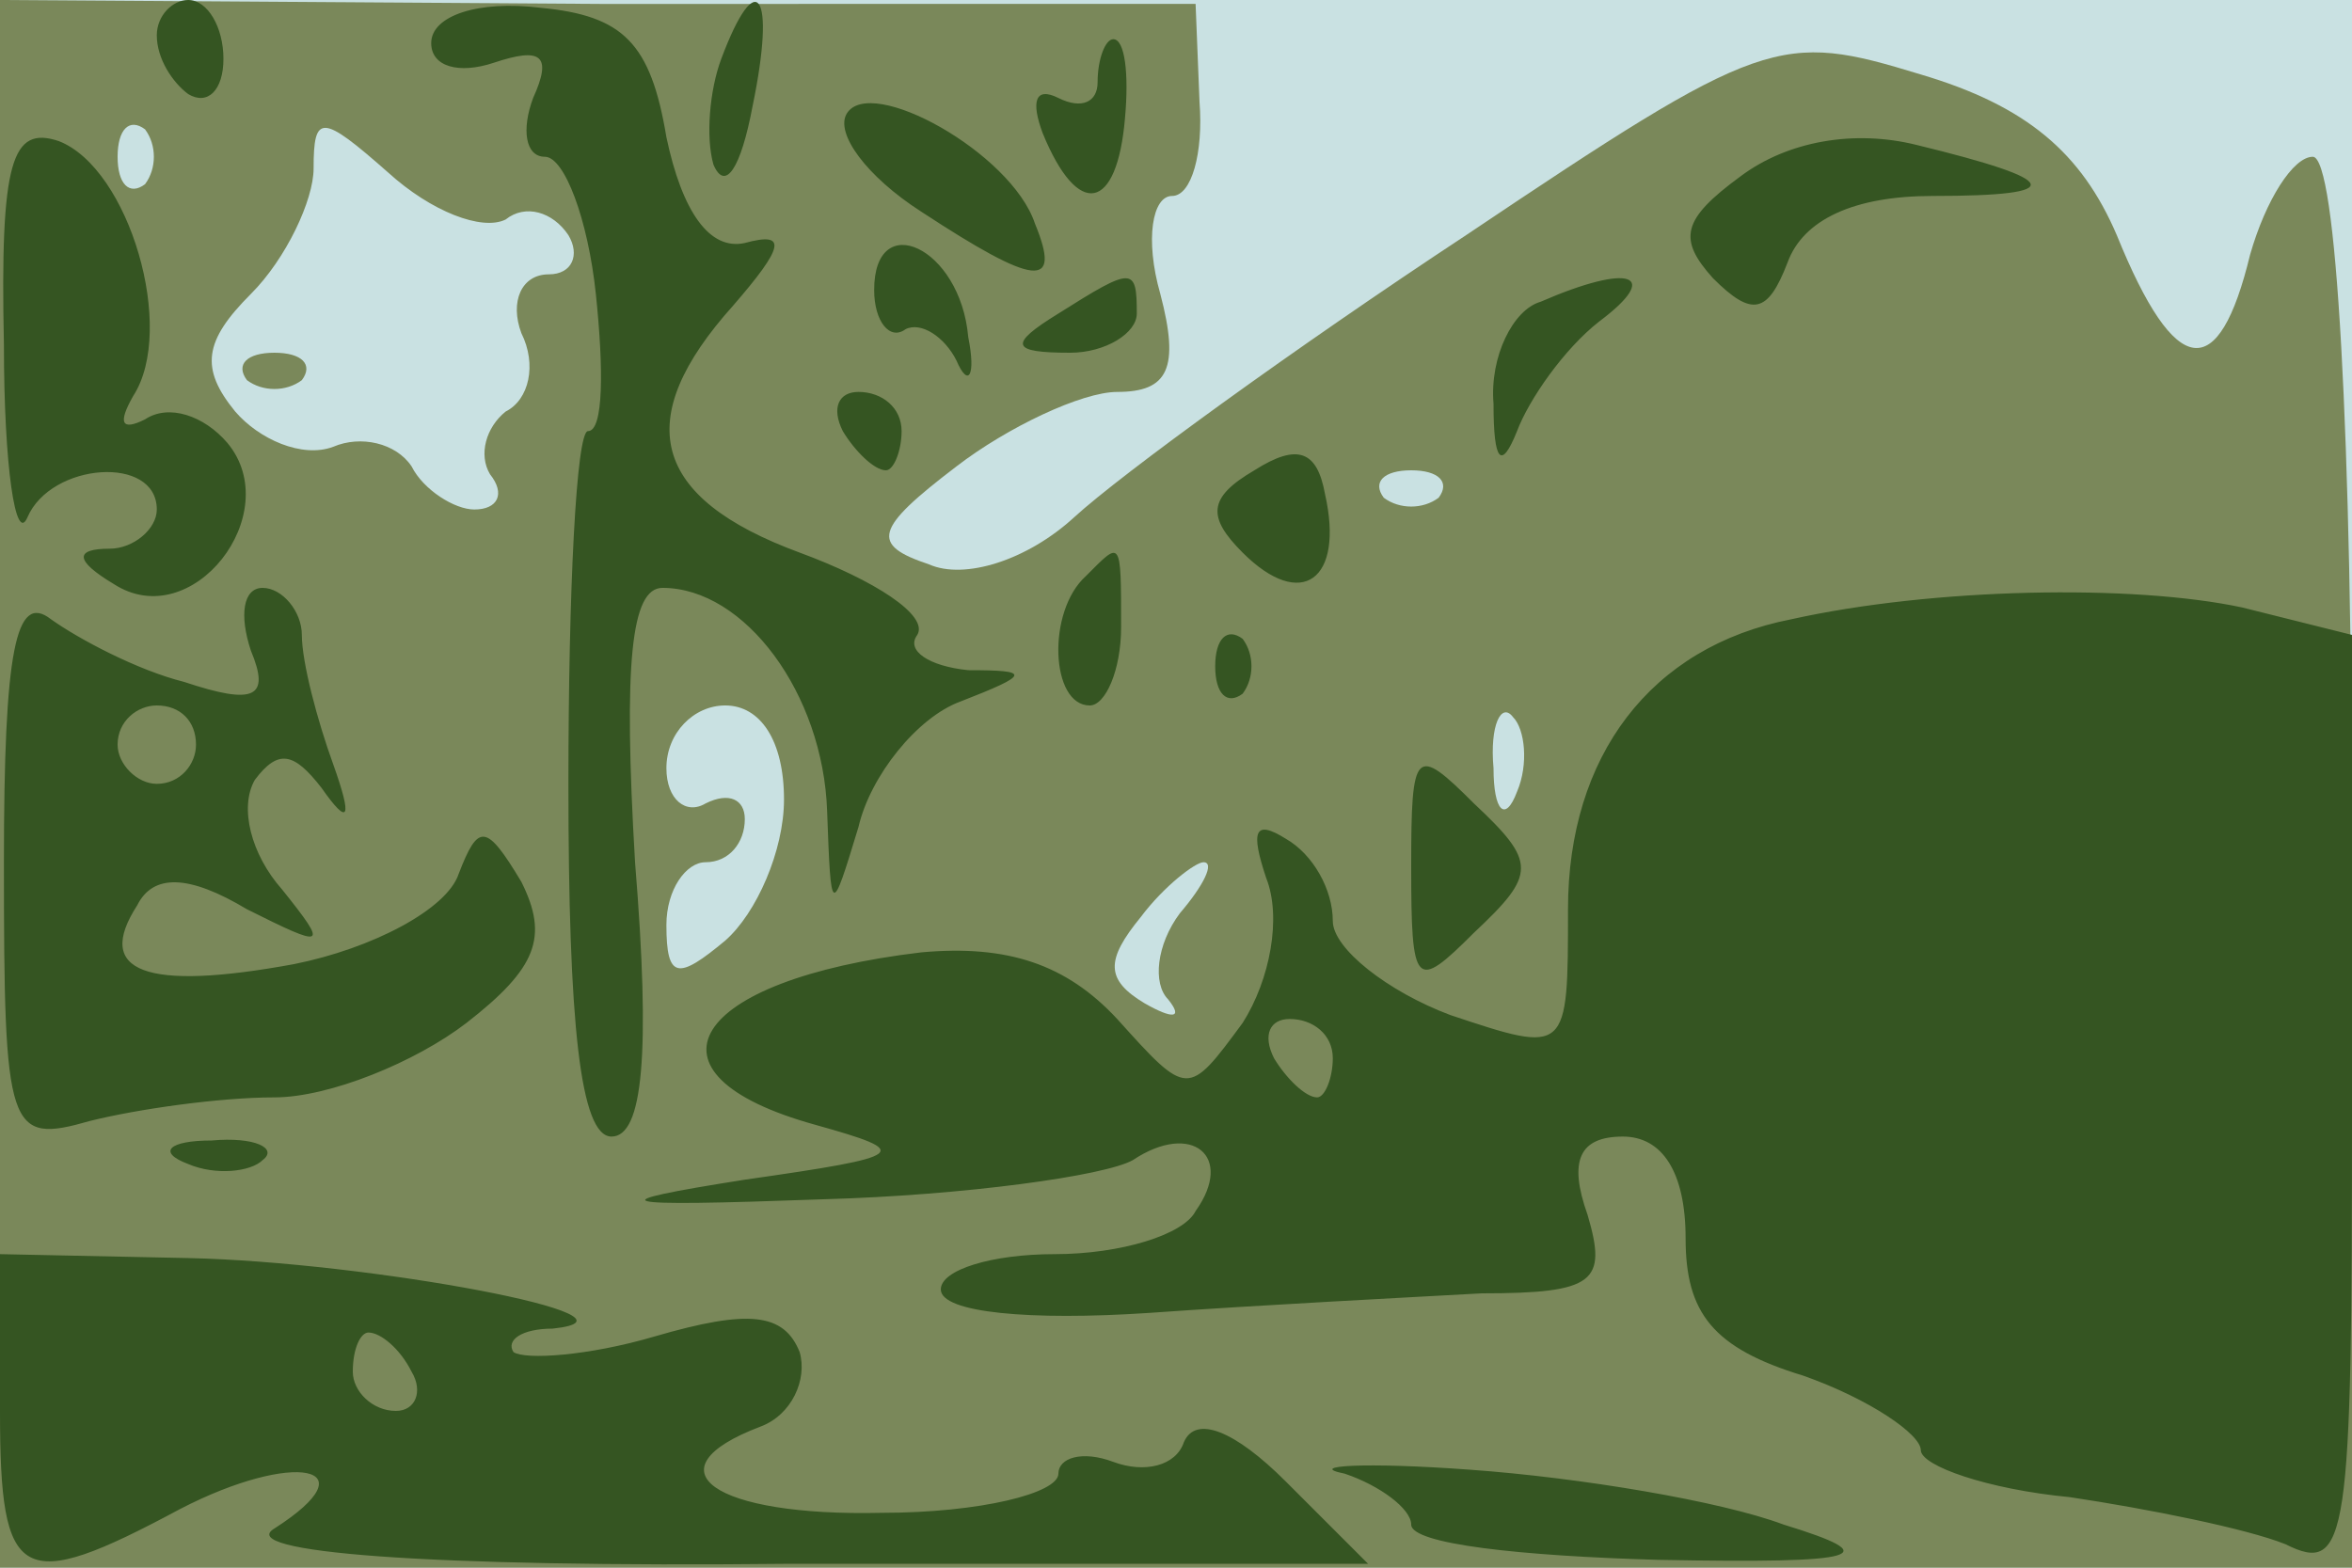 <svg xmlns="http://www.w3.org/2000/svg" xmlns:xlink="http://www.w3.org/1999/xlink" width="600" height="400"><g><svg xmlns="http://www.w3.org/2000/svg" xmlns:xlink="http://www.w3.org/1999/xlink" width="600" height="400"/><svg xmlns="http://www.w3.org/2000/svg" width="600" height="400" version="1.0" viewBox="0 0 600 400"><g fill="#c9e1e2" transform="matrix(1 0 0 -1 0 400)"><path d="M0 200V0h600v400H0V200z"/></g></svg><svg xmlns="http://www.w3.org/2000/svg" width="600" height="400" version="1.0" viewBox="0 0 600 400"><g fill="#7a885a" transform="matrix(1 0 0 -1 0 400)"><path d="M0 200V0h600v180c0 111-4 180-10 180-5 0-12-11-16-25-8-33-19-32-34 5-9 21-23 33-50 41-36 11-40 10-116-41-44-29-88-61-100-72s-28-16-37-12c-15 5-14 9 7 25 13 10 32 19 41 19 13 0 16 6 11 25-4 14-2 25 3 25s8 11 7 24l-1 25H153L0 400V200zm37 153c-4-3-7 0-7 7s3 10 7 7c3-4 3-10 0-14zm92-9c5 4 12 2 16-4 3-5 1-10-5-10-7 0-10-7-7-15 4-8 2-17-4-20-5-4-7-11-4-16 4-5 2-9-4-9-5 0-13 5-16 11-4 6-13 8-20 5-8-3-19 2-25 9-9 11-8 18 4 30 9 9 16 24 16 32 0 14 2 14 19-1 11-10 24-15 30-12zm238-71c-4-3-10-3-14 0-3 4 0 7 7 7s10-3 7-7zm-167-77c0-13-7-29-15-36-12-10-15-10-15 4 0 9 5 16 10 16 6 0 10 5 10 11 0 5-4 7-10 4-5-3-10 1-10 9 0 9 7 16 15 16 9 0 15-9 15-24zm187 2c-3-8-6-5-6 6-1 11 2 17 5 13 3-3 4-12 1-19zm-86-31c-6-8-7-18-3-22 4-5 1-5-6-1-10 6-10 11-1 22 6 8 14 14 16 14 3 0 0-6-6-13zM63 303c4-3 10-3 14 0 3 4 0 7-7 7s-10-3-7-7z"/></g></svg><svg xmlns="http://www.w3.org/2000/svg" width="600" height="400" version="1.0" viewBox="0 0 600 400"><g fill="#355522" transform="matrix(1 0 0 -1 0 400)"><path d="M40 391c0-6 4-12 8-15 5-3 9 1 9 9s-4 15-9 15c-4 0-8-4-8-9zm70-2c0-6 7-8 16-5 12 4 15 2 10-9-3-8-2-15 3-15s11-16 13-35 2-35-2-35c-3 0-5-41-5-90 0-61 3-90 11-90s10 21 6 70c-3 51-1 70 7 70 21 0 41-27 42-57 1-27 1-27 8-4 3 13 15 28 26 32 18 7 18 8 2 8-10 1-16 5-13 9 3 5-11 14-30 21-38 14-43 34-17 63 13 15 14 19 3 16-9-2-16 8-20 27-4 24-11 31-32 33-16 2-28-2-28-9zm74-4c-3-8-4-20-2-27 3-7 7-1 10 15 6 29 1 36-8 12zm96-6c0-5-4-7-10-4s-7-1-4-9c9-22 19-20 21 4 1 11 0 20-3 20-2 0-4-5-4-11zm-64-8c-3-5 5-16 19-25 29-19 36-20 29-3-6 18-42 38-48 28zM1 312c0-31 3-51 6-44 6 14 33 16 33 2 0-5-6-10-12-10-9 0-9-3 1-9 20-13 44 18 29 36-6 7-15 10-21 6-6-3-7-1-3 6 11 17-1 58-19 65-12 4-15-5-14-52zm443 43c-15-11-16-16-7-26 10-10 14-9 19 4 4 11 17 17 37 17 35 0 33 4-4 13-16 4-33 1-45-8zm-221-29c0-8 4-13 8-10 4 2 10-2 13-8 3-7 5-4 3 6-2 23-24 33-24 12zm47-6c-13-8-12-10 3-10 9 0 17 5 17 10 0 12-1 12-20 0zm123 3c-7-2-13-14-12-26 0-15 2-17 6-7 3 8 12 21 21 28 16 12 8 15-15 5zm-178-33c3-5 8-10 11-10 2 0 4 5 4 10 0 6-5 10-11 10-5 0-7-4-4-10zm105-10c-12-7-12-12-3-21 15-15 26-7 21 15-2 11-7 13-18 6zm-43-27c-10-9-9-33 1-33 4 0 8 9 8 20 0 23 0 22-9 13zM1 180c0-69 1-72 22-66 12 3 33 6 47 6s36 9 49 19c18 14 21 22 14 36-9 15-11 15-16 2-3-9-22-19-42-23-38-7-51-2-40 15 4 8 13 8 28-1 20-10 21-10 9 5-8 9-11 21-7 28 6 8 10 7 17-2 7-10 8-8 3 6-4 11-8 26-8 33 0 6-5 12-10 12s-6-7-3-16c5-12 1-14-17-8-12 3-27 11-34 16-9 7-12-8-12-62zm49 30c0-5-4-10-10-10-5 0-10 5-10 10 0 6 5 10 10 10 6 0 10-4 10-10zm407 32c-36-7-57-35-57-74 0-37 0-37-30-27-16 6-30 17-30 24 0 8-5 17-12 21-8 5-9 2-5-10 4-10 1-26-6-37-14-19-14-19-32 1-13 14-28 19-50 17-59-7-74-31-27-44 25-7 24-8-18-14-38-6-35-7 20-5 36 1 72 6 79 10 15 10 26 1 16-13-3-6-19-11-36-11-16 0-29-4-29-9 0-6 23-8 53-6 28 2 67 4 85 5 29 0 32 3 27 20-5 14-2 20 9 20 10 0 16-9 16-26 0-19 7-28 30-35 17-6 30-15 30-19s17-10 38-12c20-3 45-8 55-12 16-8 17 1 17 112v120l-28 7c-28 6-79 5-115-3zM340 130c0-5-2-10-4-10-3 0-8 5-11 10-3 6-1 10 4 10 6 0 11-4 11-10zm-30 100c0-7 3-10 7-7 3 4 3 10 0 14-4 3-7 0-7-7zm50-51c0-31 1-32 16-17 16 15 16 18 0 33-15 15-16 14-16-16zM48 103c7-3 16-2 19 1 4 3-2 6-13 5-11 0-14-3-6-6zM0 40C0-4 5-7 46 15c29 15 49 11 24-5-10-6 38-10 132-9h147l-21 21c-13 13-23 17-26 10-2-6-10-8-18-5s-14 1-14-3c0-5-20-10-45-10-43-1-60 11-31 22 8 3 12 12 10 19-4 10-13 11-37 4-17-5-33-6-36-4-2 3 2 6 10 6 28 3-47 17-93 18L0 80V40zm105 10c3-5 1-10-4-10-6 0-11 5-11 10 0 6 2 10 4 10 3 0 8-4 11-10zm238-26c9-3 17-9 17-13 0-5 28-8 63-9 53-1 58 1 32 9-16 6-52 12-80 14-27 2-42 1-32-1z"/></g></svg></g></svg>